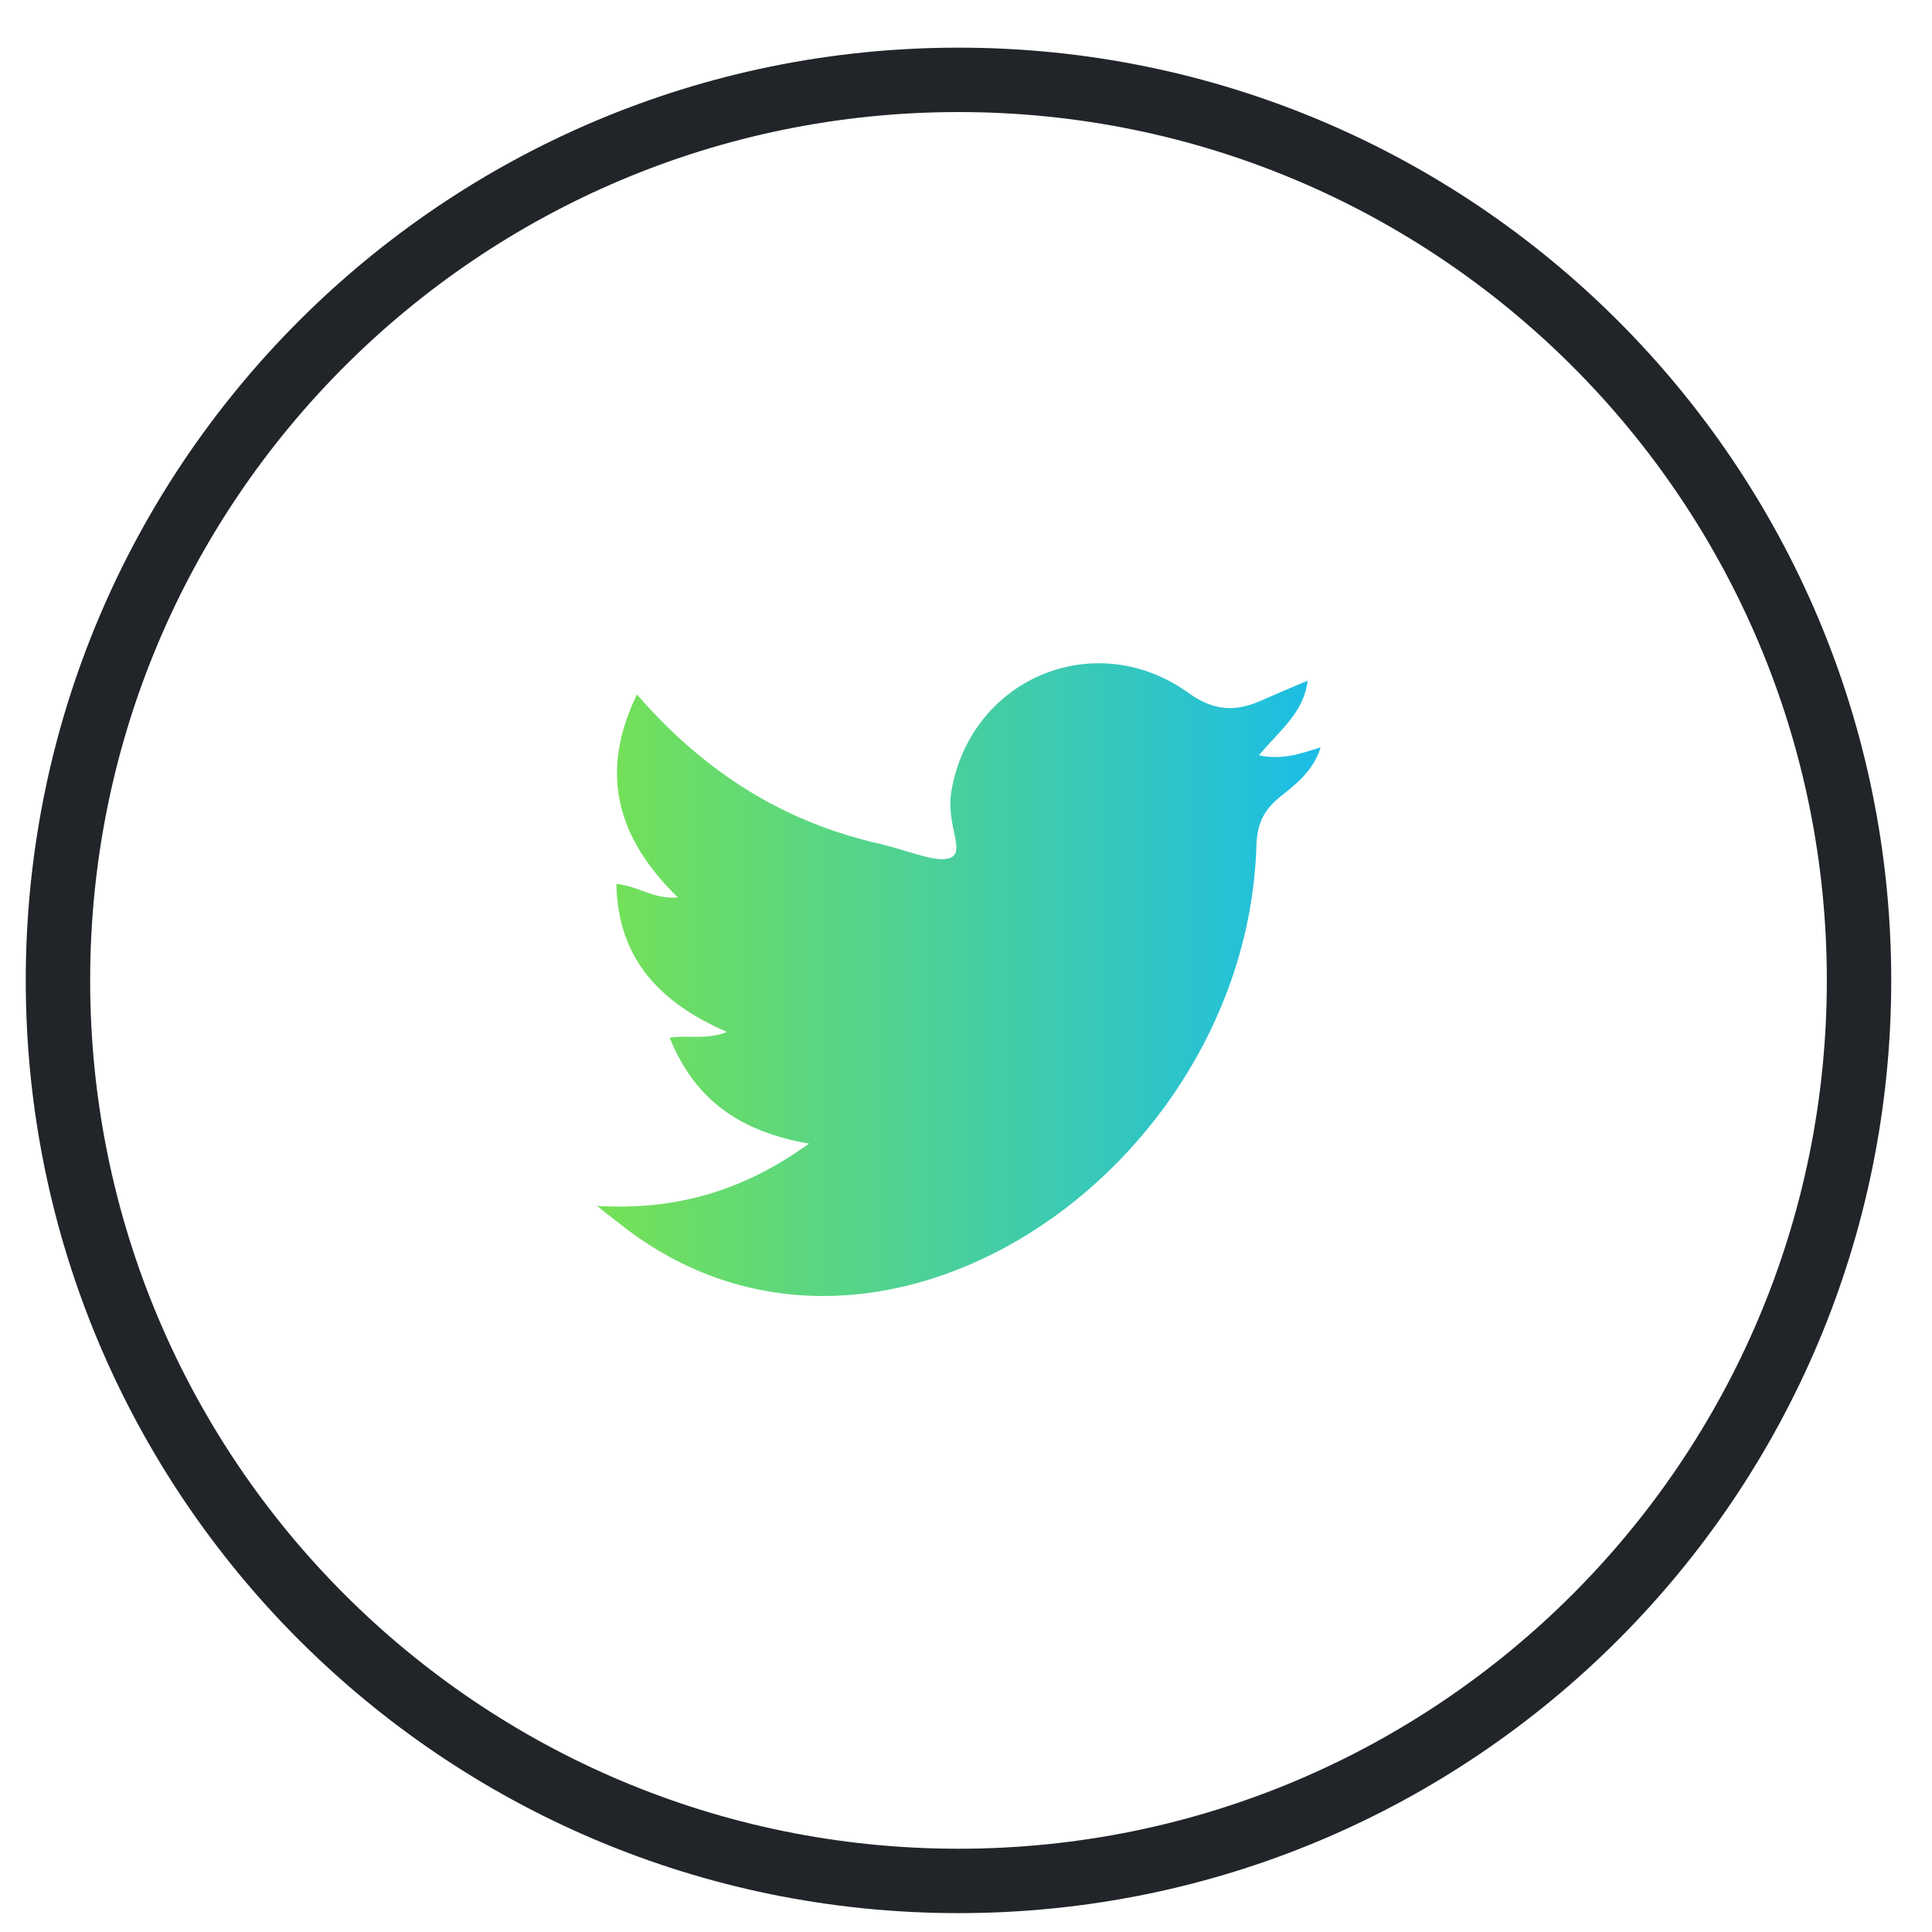 <svg width="30" height="30" viewBox="0 0 30 30" fill="none" xmlns="http://www.w3.org/2000/svg">
<path d="M28.867 15.223C28.867 7.501 22.606 1.24 14.884 1.24C7.161 1.24 0.9 7.501 0.9 15.223C0.9 22.946 7.161 29.207 14.884 29.207C22.606 29.207 28.867 22.946 28.867 15.223Z" stroke="#212529" stroke-miterlimit="10"/>
<path d="M9.258 18.725C10.472 18.798 11.523 18.507 12.563 17.758C11.523 17.578 10.796 17.103 10.399 16.113C10.701 16.068 10.969 16.152 11.288 16.024C10.259 15.576 9.593 14.899 9.571 13.725C9.895 13.753 10.142 13.965 10.527 13.937C9.582 13.014 9.297 12.008 9.89 10.783C10.874 11.918 12.032 12.684 13.436 13.048C13.514 13.07 13.587 13.087 13.665 13.104C14.029 13.188 14.46 13.367 14.678 13.339C15.058 13.294 14.678 12.858 14.773 12.287C15.075 10.525 17.01 9.726 18.448 10.755C18.867 11.057 19.203 11.051 19.611 10.867C19.829 10.771 20.047 10.676 20.305 10.57C20.243 11.073 19.863 11.348 19.549 11.728C19.902 11.806 20.187 11.706 20.506 11.605C20.394 11.968 20.126 12.175 19.88 12.371C19.622 12.578 19.521 12.791 19.51 13.126C19.354 18.205 13.581 22.137 9.633 19.01C9.252 18.708 9.621 19.01 9.258 18.714V18.725Z" fill="url(#paint0_linear_2117_613)"/>
<defs>
<linearGradient id="paint0_linear_2117_613" x1="9.258" y1="15.212" x2="20.506" y2="15.212" gradientUnits="userSpaceOnUse">
<stop stop-color="#76E155"/>
<stop offset="1" stop-color="#1BBDE6"/>
</linearGradient>
</defs>
</svg>
